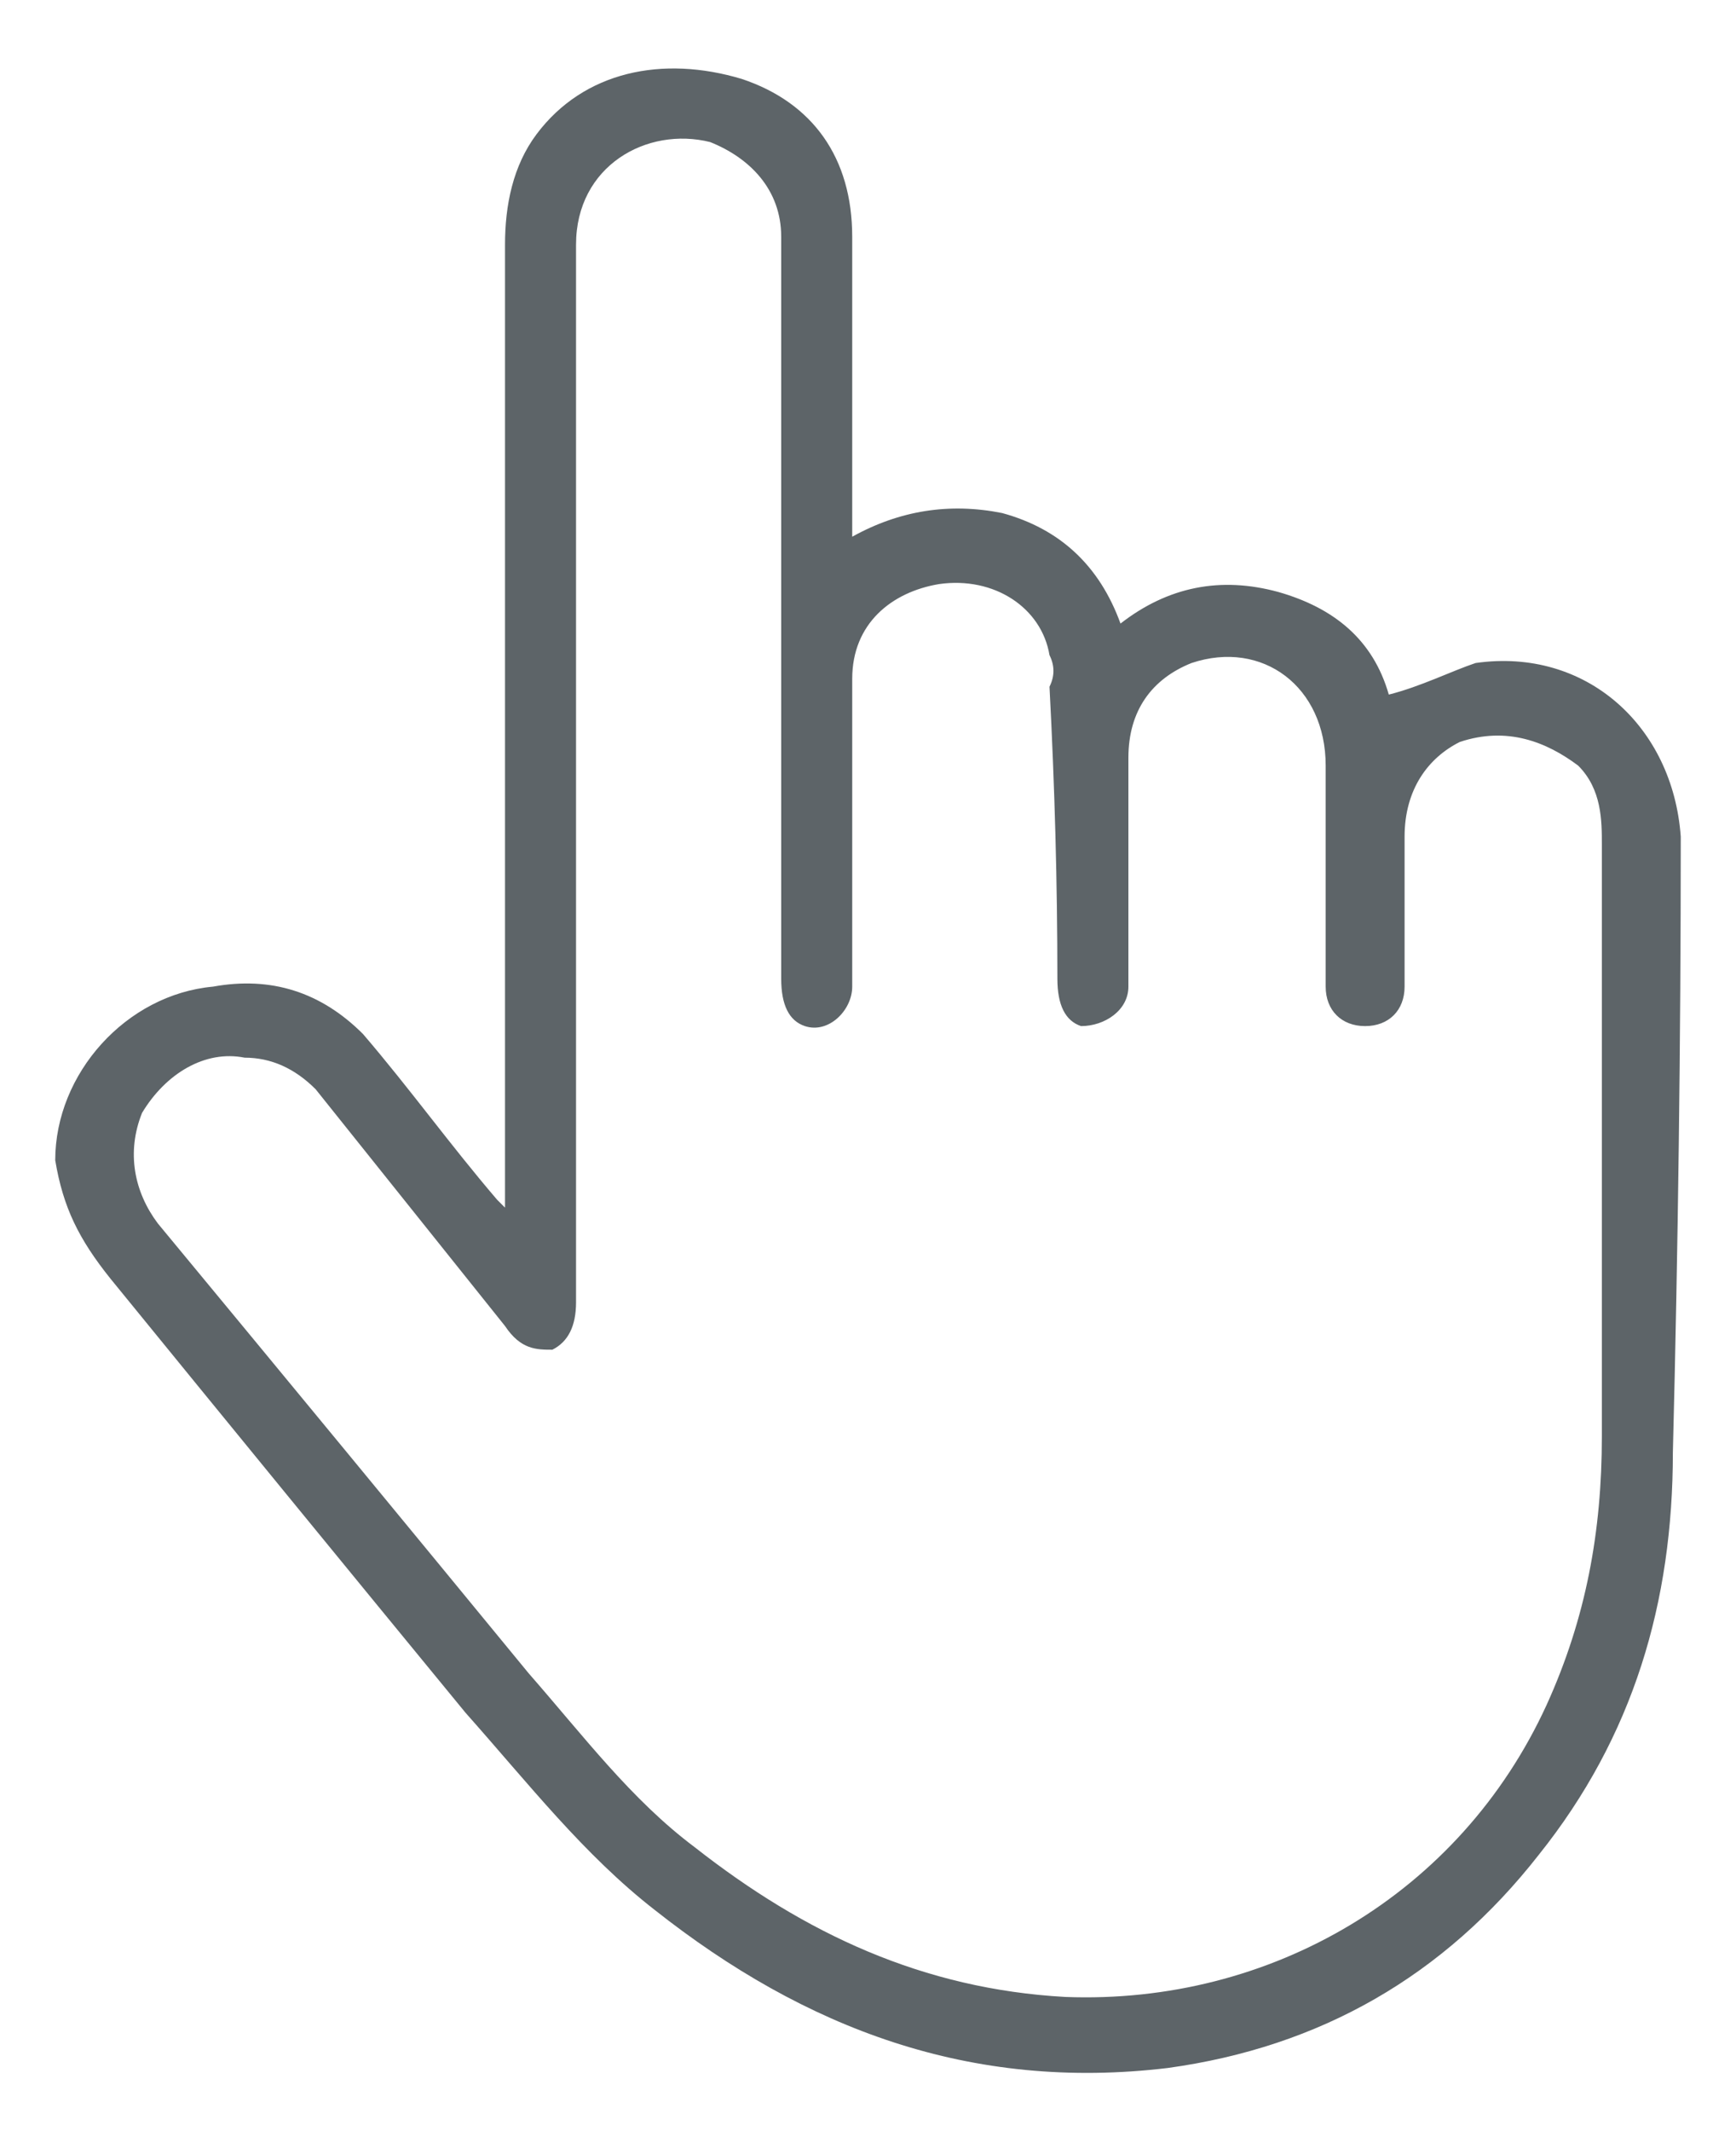 <?xml version="1.0" encoding="UTF-8"?> <svg xmlns="http://www.w3.org/2000/svg" version="1.2" viewBox="0 0 22 27" width="22" height="27"><style>tspan{white-space:pre}.a{fill:#5d6468}</style><path fill-rule="evenodd" class="a" d="m6.4 15.3q0-0.2 0-0.3 0-5.9 0-11.9c0-0.5 0.1-1 0.4-1.4 0.6-0.8 1.6-1 2.6-0.7 0.9 0.3 1.4 1 1.4 2q0 1.9 0 3.8 0.9-0.5 1.9-0.3 1.1 0.3 1.5 1.4 0.9-0.7 2-0.4c0.7 0.2 1.2 0.6 1.4 1.3 0.4-0.1 0.8-0.3 1.1-0.4 1.4-0.2 2.5 0.8 2.6 2.2q0 3.9-0.1 7.8c0 1.9-0.5 3.6-1.7 5.1q-1.8 2.3-4.7 2.7c-2.5 0.3-4.6-0.5-6.5-2-0.9-0.7-1.6-1.6-2.4-2.5q-2.3-2.8-4.5-5.5c-0.4-0.5-0.6-0.9-0.7-1.5 0-1.1 0.9-2.1 2-2.2q1.1-0.2 1.9 0.6c0.6 0.7 1.1 1.4 1.7 2.1q0 0 0.1 0.1zm0.9-5.6q0 3.4 0 6.8c0 0.3-0.1 0.5-0.3 0.6-0.2 0-0.4 0-0.6-0.3q-1.2-1.5-2.4-3-0.4-0.4-0.9-0.4c-0.5-0.1-1 0.2-1.3 0.7-0.2 0.5-0.1 1 0.2 1.4q2.4 2.9 4.7 5.7c0.7 0.8 1.3 1.6 2.1 2.2 1.4 1.1 2.9 1.8 4.7 1.9 2.6 0.1 5-1.3 6.1-3.7 0.5-1.1 0.7-2.2 0.7-3.4q0-3.7 0-7.5c0-0.3 0-0.7-0.3-1-0.4-0.3-0.9-0.5-1.5-0.3-0.4 0.2-0.7 0.6-0.7 1.2q0 1 0 1.9c0 0.3-0.2 0.5-0.5 0.5-0.3 0-0.5-0.2-0.5-0.5q0-1.4 0-2.8c0-1-0.8-1.6-1.7-1.3-0.5 0.2-0.8 0.6-0.8 1.2q0 1.4 0 2.9c0 0.3-0.3 0.5-0.6 0.5q-0.3-0.1-0.3-0.6 0-1.8-0.1-3.7 0.1-0.2 0-0.4c-0.1-0.6-0.7-1-1.4-0.9-0.6 0.1-1.1 0.5-1.1 1.2q0 0.6 0 1.3 0 1.3 0 2.6c0 0.3-0.3 0.6-0.6 0.5q-0.3-0.1-0.3-0.6 0-3.7 0-7.4 0-1 0-2c0-0.6-0.4-1-0.9-1.2-0.8-0.2-1.7 0.3-1.7 1.3q0 3.3 0 6.6z"></path></svg> 